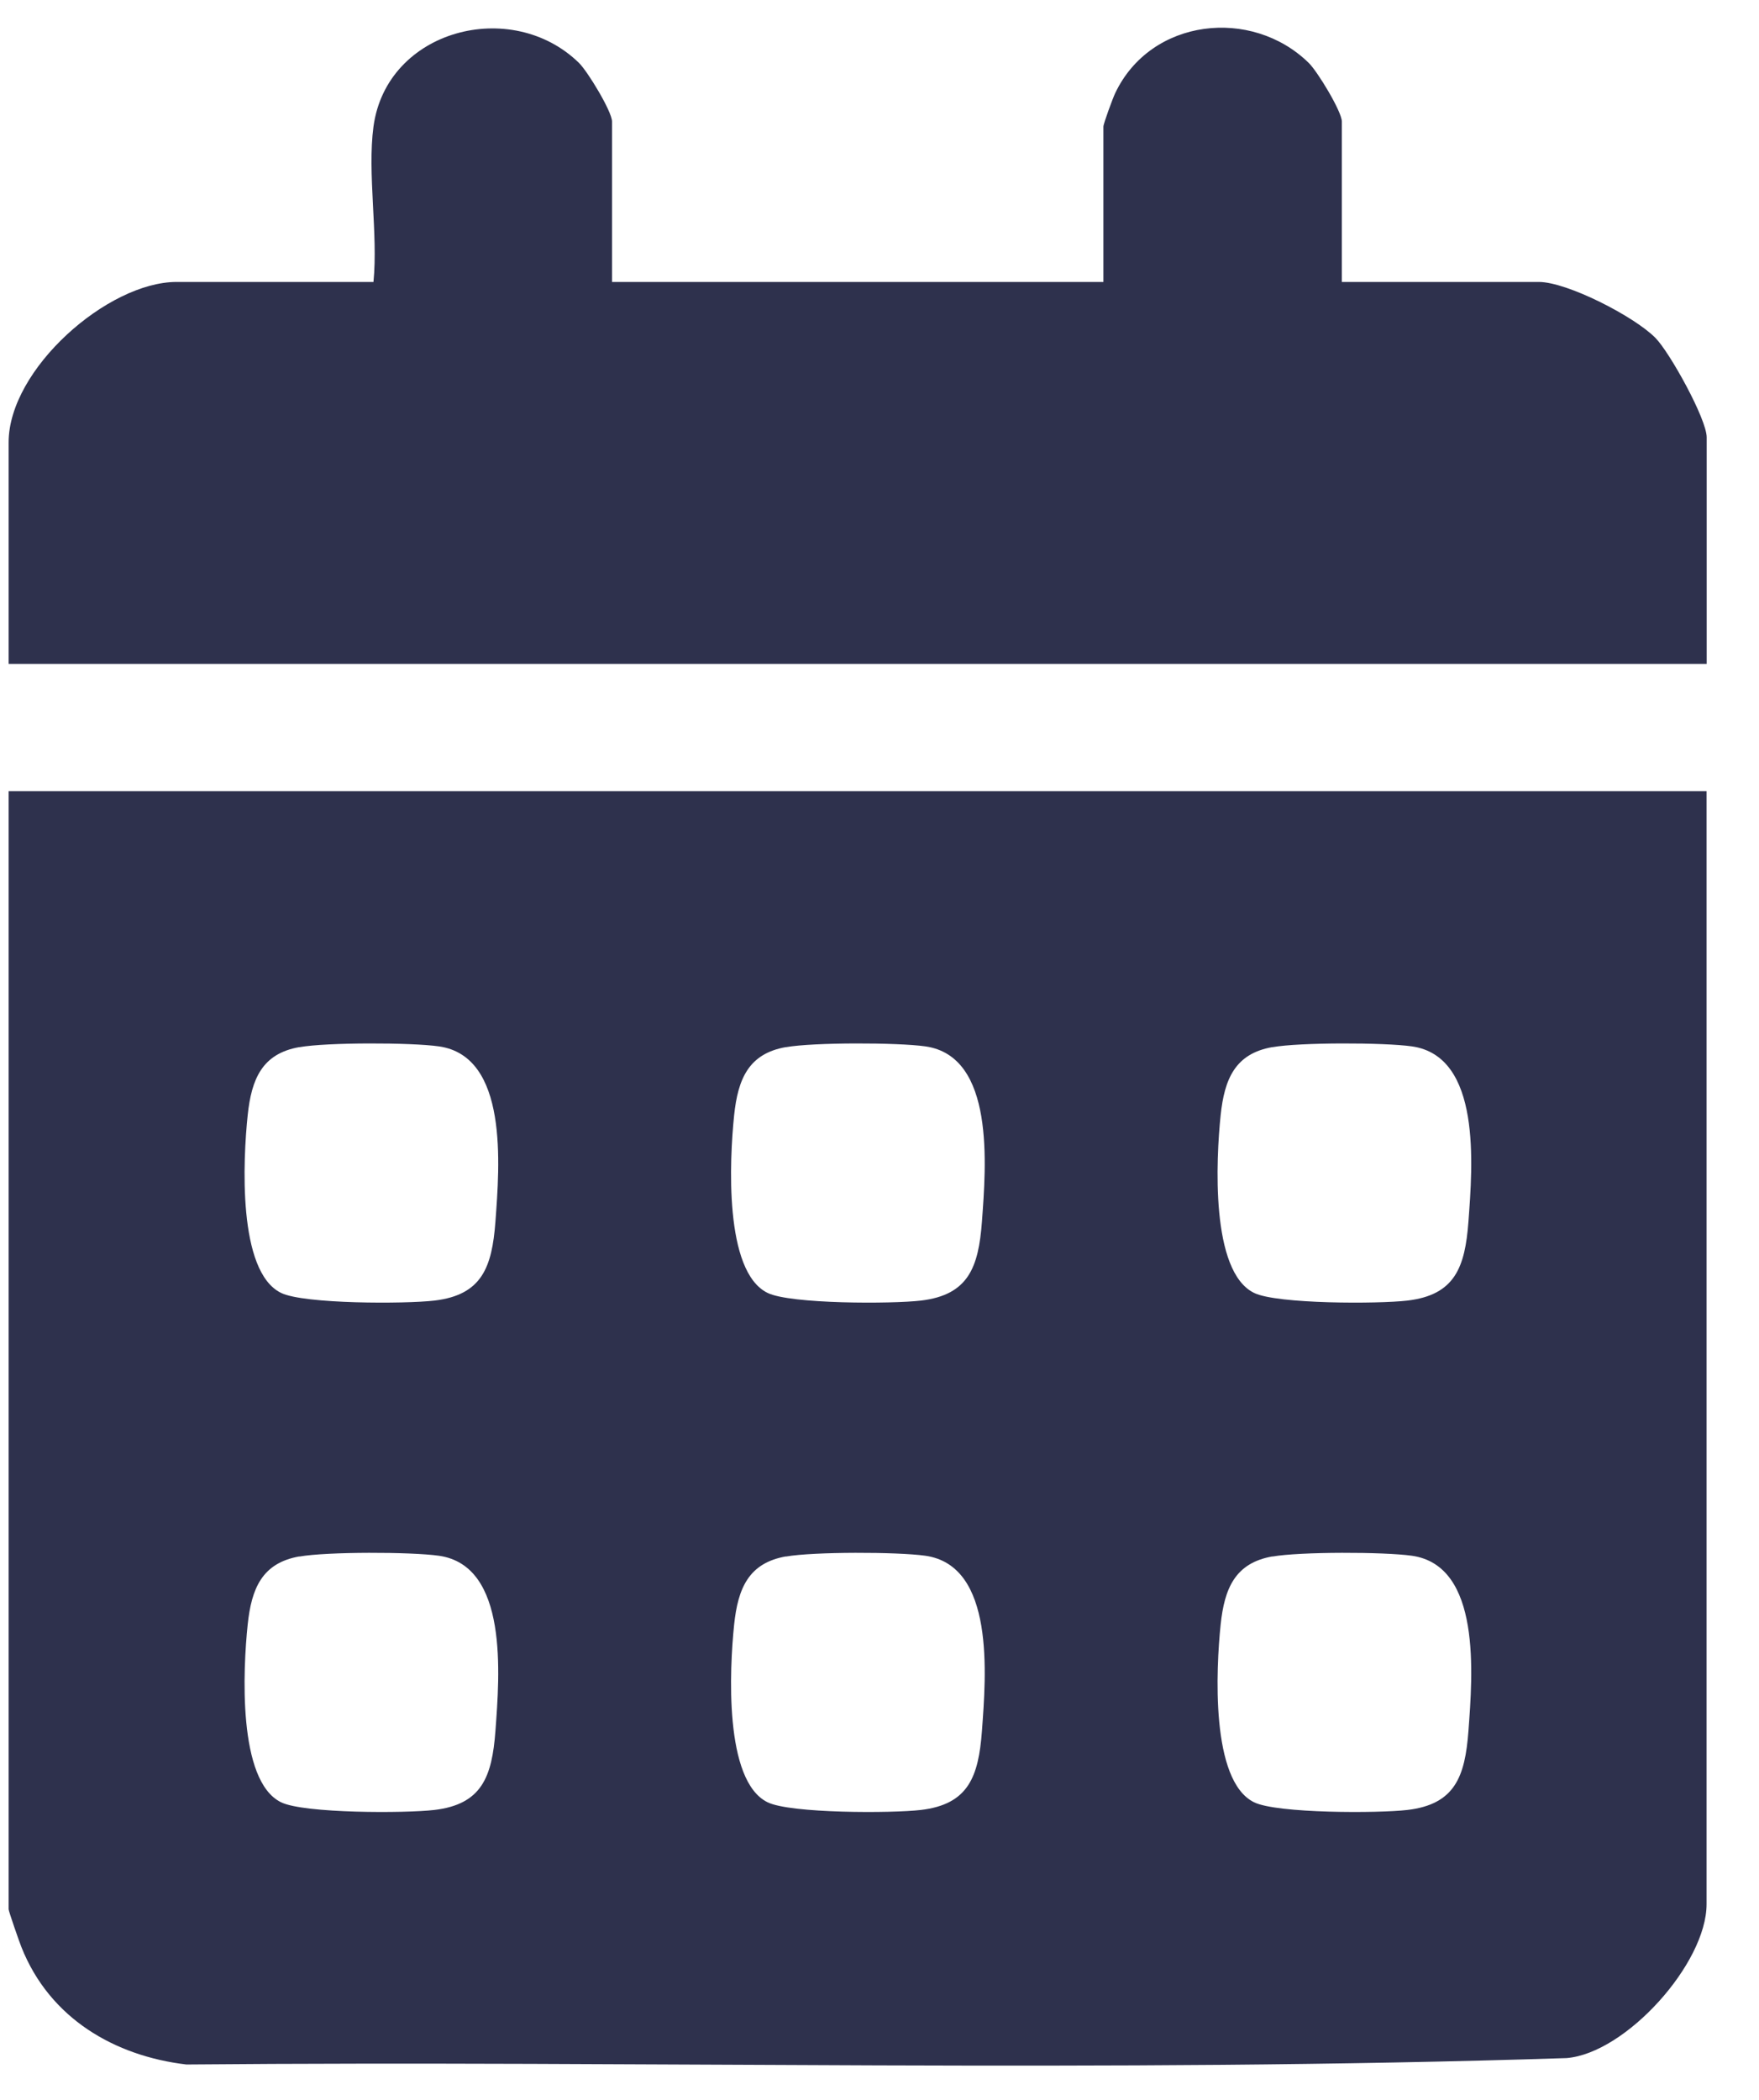 <svg width="31" height="37" viewBox="0 0 31 37" fill="none" xmlns="http://www.w3.org/2000/svg">
<path d="M30.076 13.941V33.551C30.076 34.597 28.652 36.178 27.609 36.263C19.52 36.527 11.387 36.304 3.284 36.376C2.027 36.227 0.876 35.569 0.376 34.304C0.34 34.214 0.152 33.675 0.152 33.641V13.941H30.076ZM5.275 18.45C4.619 18.565 4.432 19.012 4.365 19.651C4.284 20.424 4.182 22.406 4.954 22.781C5.358 22.979 7.149 22.976 7.656 22.916C8.494 22.817 8.671 22.328 8.731 21.528C8.805 20.528 8.962 18.611 7.735 18.437C7.24 18.367 5.761 18.365 5.277 18.451L5.275 18.45ZM13.849 18.45C13.193 18.565 13.005 19.012 12.938 19.651C12.858 20.424 12.756 22.406 13.528 22.781C13.931 22.979 15.723 22.976 16.23 22.916C17.068 22.817 17.245 22.328 17.305 21.528C17.379 20.528 17.535 18.611 16.309 18.437C15.814 18.367 14.335 18.365 13.851 18.451L13.849 18.45ZM22.423 18.45C21.767 18.565 21.579 19.012 21.512 19.651C21.432 20.424 21.33 22.406 22.102 22.781C22.505 22.979 24.297 22.976 24.804 22.916C25.642 22.817 25.819 22.328 25.879 21.528C25.953 20.528 26.11 18.611 24.883 18.437C24.388 18.367 22.909 18.365 22.425 18.451L22.423 18.45ZM5.275 27.424C4.619 27.54 4.432 27.987 4.365 28.626C4.284 29.399 4.182 31.38 4.954 31.756C5.358 31.954 7.149 31.951 7.656 31.891C8.494 31.792 8.671 31.303 8.731 30.503C8.805 29.503 8.962 27.586 7.735 27.412C7.24 27.342 5.761 27.34 5.277 27.426L5.275 27.424ZM13.849 27.424C13.193 27.54 13.005 27.987 12.938 28.626C12.858 29.399 12.756 31.38 13.528 31.756C13.931 31.954 15.723 31.951 16.23 31.891C17.068 31.792 17.245 31.303 17.305 30.503C17.379 29.503 17.535 27.586 16.309 27.412C15.814 27.342 14.335 27.34 13.851 27.426L13.849 27.424ZM22.423 27.424C21.767 27.54 21.579 27.987 21.512 28.626C21.432 29.399 21.33 31.38 22.102 31.756C22.505 31.954 24.297 31.951 24.804 31.891C25.642 31.792 25.819 31.303 25.879 30.503C25.953 29.503 26.11 27.586 24.883 27.412C24.388 27.342 22.909 27.34 22.425 27.426L22.423 27.424Z" fill="#2E314D"/>
<path d="M6.582 2.231C6.814 0.517 9.018 -0.051 10.204 1.109C10.355 1.256 10.786 1.965 10.786 2.141V4.968H19.446V2.231C19.446 2.179 19.611 1.731 19.654 1.641C20.282 0.319 22.059 0.123 23.065 1.109C23.217 1.256 23.648 1.965 23.648 2.141V4.968H27.12C27.619 4.968 28.805 5.577 29.176 5.955C29.427 6.21 30.078 7.383 30.078 7.705V11.698H0.152V7.795C0.152 6.503 1.901 4.968 3.111 4.968H6.582C6.665 4.117 6.472 3.053 6.582 2.231Z" fill="#2E314D"/>
</svg>

